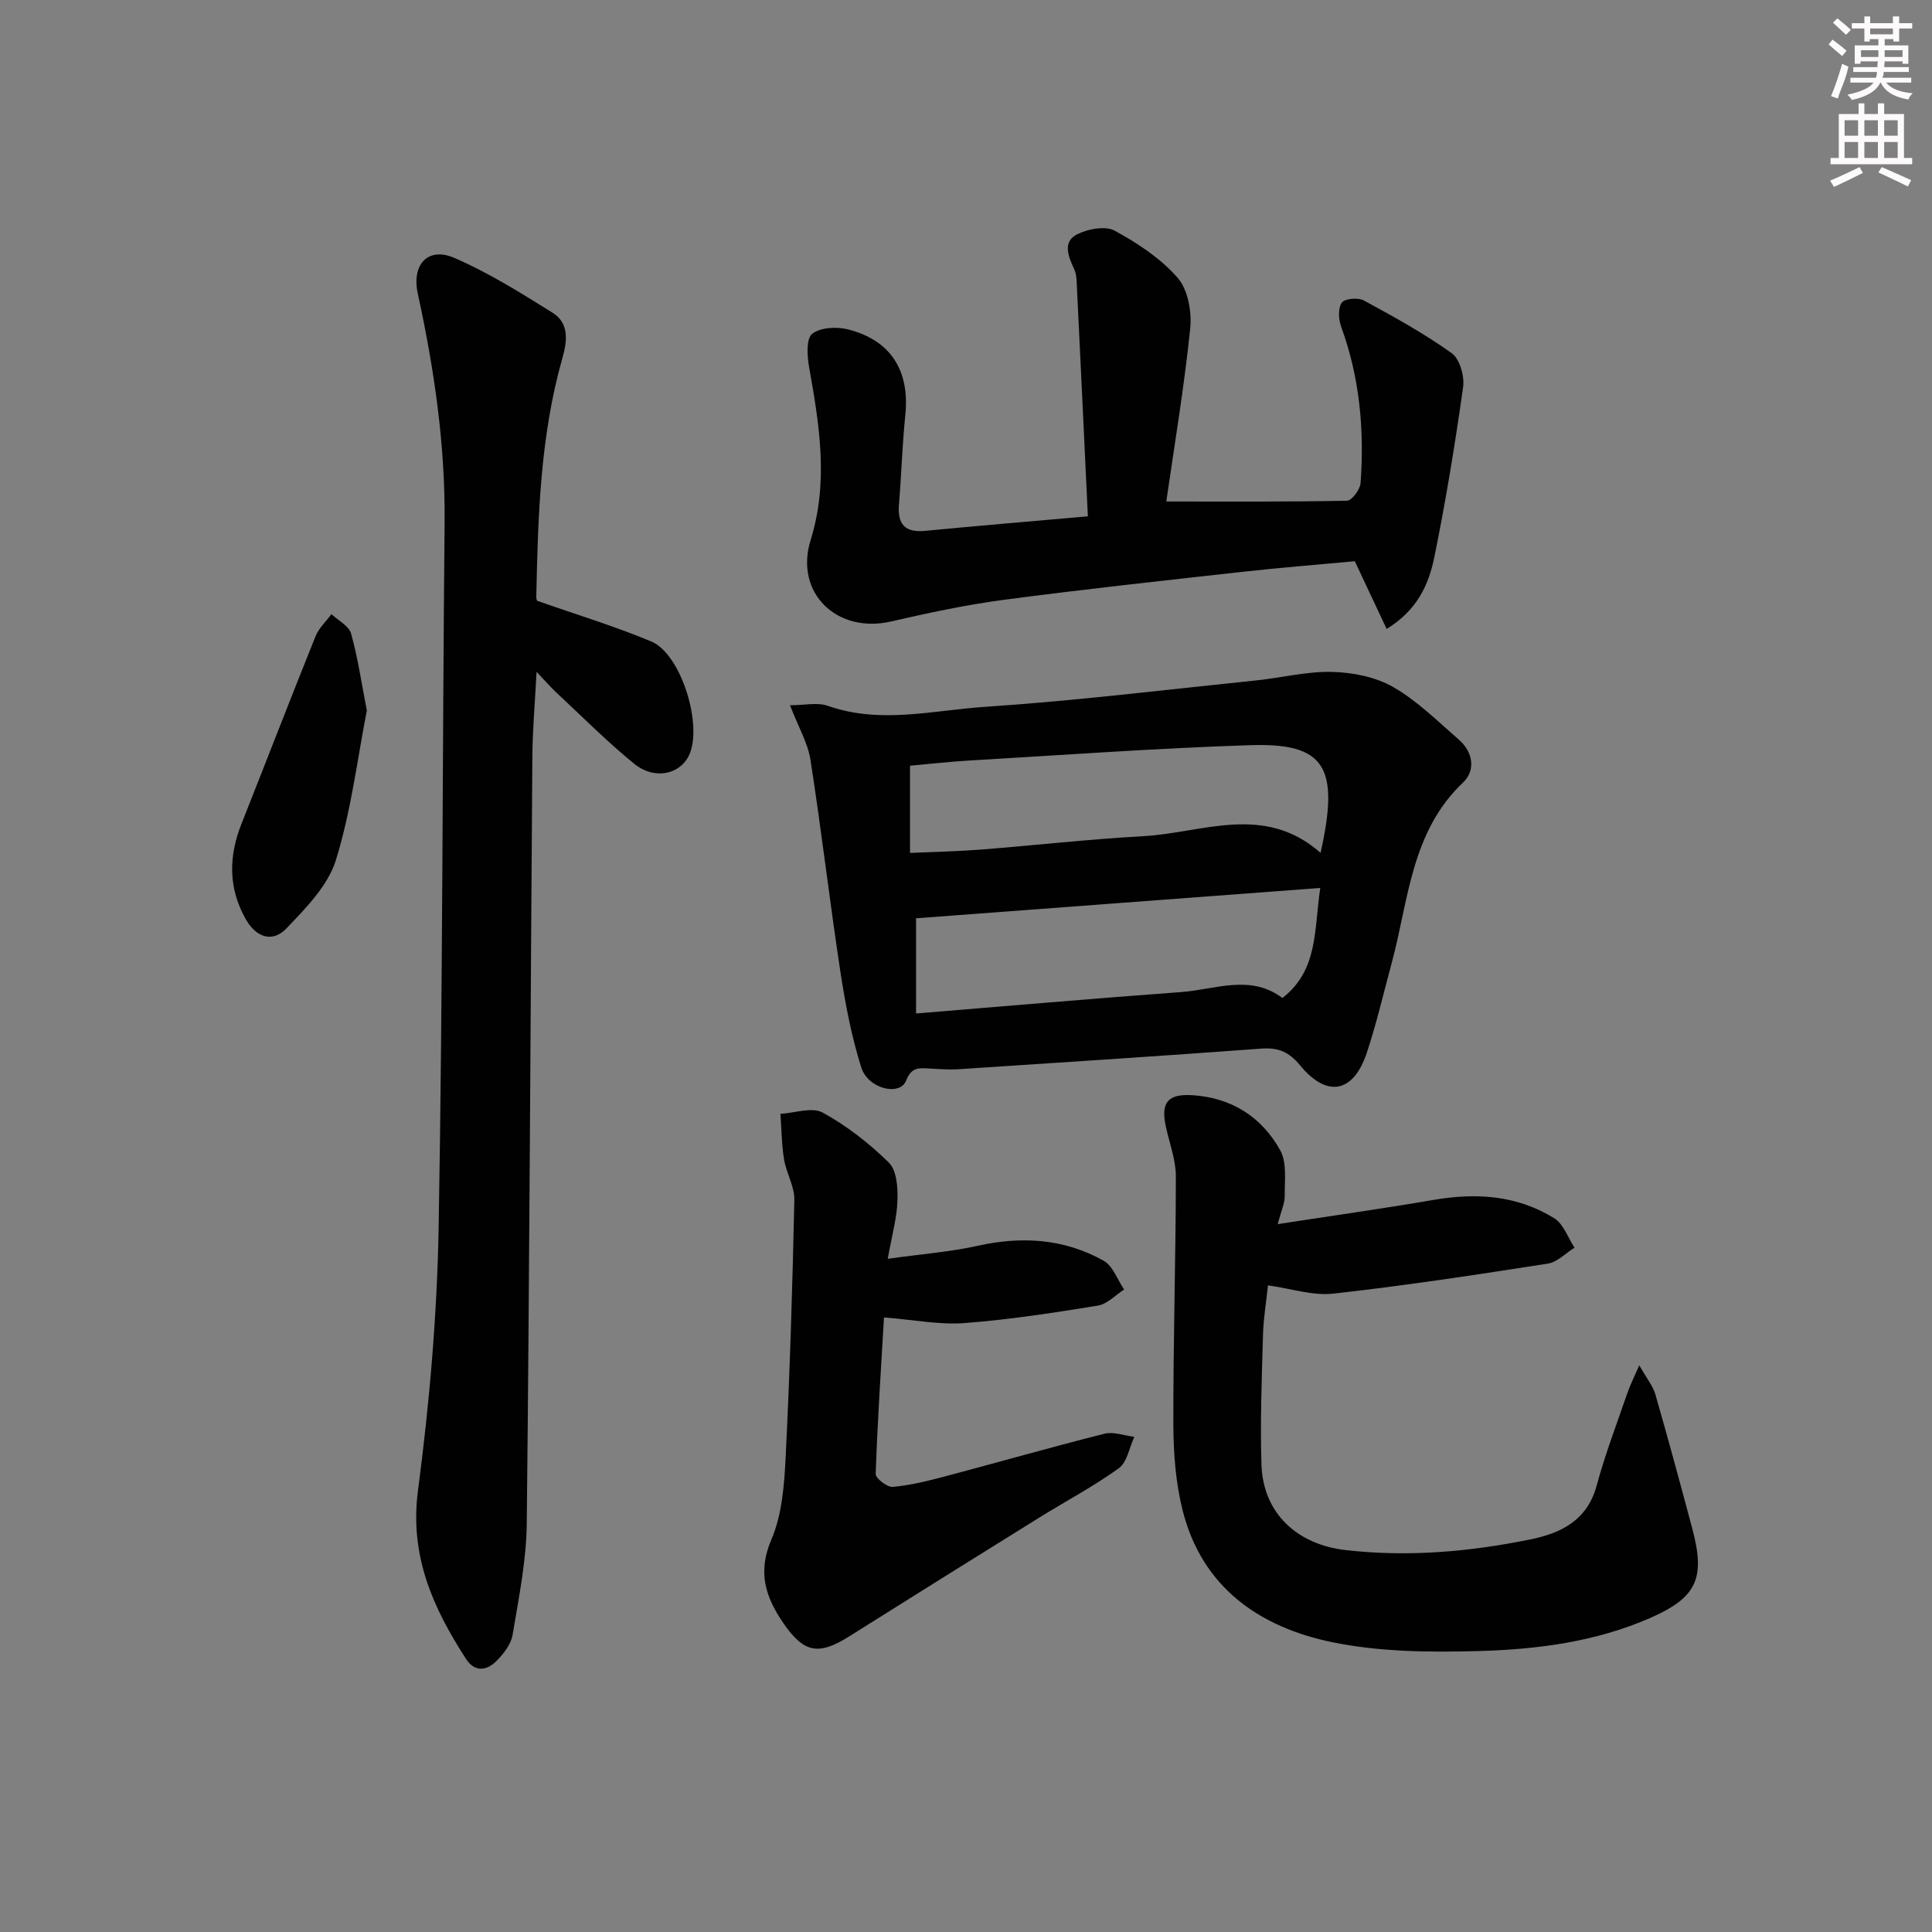 <svg enable-background="new 0 0 400 400" viewBox="0 0 400 400" xmlns="http://www.w3.org/2000/svg"><rect x="0" y="0" width="400" height="400" fill="#808080" stroke="none"/><g fill="#010102"><path d="m111.22 124.39c8.14 2.86 16.04 5.26 23.62 8.42 6.27 2.62 10.83 17.74 7.71 23.78-1.96 3.79-7.13 4.88-11.21 1.57-5.67-4.6-10.83-9.83-16.19-14.81-1.08-1.01-2.05-2.14-4.06-4.25-.34 6.58-.83 12.04-.87 17.5-.39 52.95-.59 105.9-1.16 158.84-.08 7.69-1.66 15.4-2.93 23.03-.33 1.95-1.86 3.93-3.33 5.41-2 2.02-4.49 2.4-6.31-.41-6.86-10.6-11.73-21.38-9.95-34.89 2.38-18.08 3.96-36.36 4.28-54.59.85-48.61.76-97.23 1.23-145.85.15-16.07-2.16-31.79-5.56-47.4-1.29-5.92 2.07-9.72 7.56-7.35 7.1 3.06 13.75 7.24 20.34 11.35 3.51 2.19 3.05 5.89 2.03 9.47-4.59 16.15-5.03 32.77-5.39 49.39 0 .46.22.93.19.79z"/><path d="m163.56 146.01c3.12 0 5.69-.63 7.79.11 10.89 3.85 21.83.94 32.63.22 18.72-1.25 37.36-3.54 56.03-5.46 5.28-.54 10.55-1.9 15.8-1.77 4.27.11 8.99 1.04 12.63 3.13 4.98 2.86 9.21 7.08 13.6 10.9 2.95 2.57 3.52 6.36.86 8.88-10.79 10.24-11.25 24.35-14.76 37.34-1.69 6.24-3.14 12.55-5.18 18.67-2.77 8.26-8.22 9.31-13.79 2.54-2.3-2.79-4.51-3.72-7.99-3.47-20.88 1.54-41.78 2.9-62.68 4.27-1.97.13-3.96-.03-5.93-.13-2.14-.11-3.81-.47-4.97 2.49-1.3 3.28-7.89 1.72-9.29-2.74-2.02-6.43-3.3-13.15-4.32-19.83-2.22-14.59-3.92-29.26-6.19-43.84-.54-3.46-2.46-6.7-4.24-11.31zm109.79 37.83c-28.49 2.14-56 4.2-83.69 6.28v19.71c18.5-1.51 36.66-3.1 54.85-4.43 7.09-.52 14.37-3.78 21 1.23 7.47-5.84 6.51-14.02 7.84-22.79zm.06-7.27c4.01-17.89.88-22.79-14.61-22.29-19.4.63-38.77 2.05-58.15 3.18-4.08.24-8.15.71-12.24 1.07v18.06c5.11-.23 9.88-.32 14.62-.69 11.23-.88 22.44-2.16 33.69-2.78 12.25-.67 24.97-6.86 36.69 3.45z"/><path d="m339.39 282.67c1.55 2.74 2.83 4.28 3.34 6.03 2.66 9.24 5.17 18.53 7.65 27.82 2.75 10.32.89 14.25-8.74 18.47-11.3 4.94-23.38 6.51-35.48 6.84-10.08.28-20.44.19-30.24-1.81-15.1-3.09-27.05-11.31-31.08-27.35-1.43-5.71-1.89-11.8-1.91-17.71-.04-17.13.5-34.26.52-51.39 0-3.4-1.3-6.81-2.05-10.21-1.13-5.05.32-6.94 5.5-6.61 8.07.51 14.33 4.51 18.16 11.41 1.41 2.54.9 6.24.93 9.42.02 1.55-.73 3.1-1.45 5.86 11.37-1.75 21.84-3.22 32.25-5.01 8.83-1.52 17.32-.98 25.02 3.81 1.91 1.19 2.81 4.01 4.18 6.08-1.84 1.14-3.57 2.99-5.54 3.3-14.76 2.3-29.54 4.56-44.38 6.21-4.28.48-8.79-1.05-13.55-1.71-.36 3.41-.93 6.81-1.03 10.23-.25 8.95-.6 17.91-.32 26.85.32 10.13 7.4 16.58 17.43 17.73 12.87 1.47 25.53.36 38.1-2.18 6.4-1.29 11.91-3.9 13.88-11.2 1.72-6.38 4.1-12.59 6.25-18.85.55-1.67 1.35-3.24 2.56-6.03z"/><path d="m225.23 106.9c-.79-16.79-1.55-32.88-2.34-48.96-.04-.81-.22-1.67-.57-2.4-1.19-2.53-2.31-5.5.66-7.01 2.23-1.14 5.86-1.82 7.8-.77 4.75 2.58 9.53 5.74 13.04 9.76 2.14 2.45 2.95 7.05 2.6 10.51-1.26 12.18-3.29 24.28-4.95 35.8 12.89 0 25.15.09 37.41-.16 1-.02 2.71-2.3 2.81-3.63.81-11.04-.18-21.9-4.02-32.41-.55-1.51-.67-3.81.13-4.97.59-.85 3.38-1.1 4.55-.46 6.22 3.37 12.46 6.81 18.21 10.92 1.67 1.19 2.68 4.78 2.36 7.04-1.66 11.8-3.59 23.58-5.97 35.26-1.15 5.61-3.55 10.95-9.86 14.79-2.29-4.88-4.36-9.27-6.59-14.01-7.56.7-15.32 1.31-23.05 2.17-16.51 1.84-33.03 3.62-49.5 5.8-7.88 1.04-15.7 2.71-23.46 4.5-11.21 2.59-20.05-5.91-16.66-16.85 3.77-12.13 1.8-23.94-.33-35.91-.4-2.26-.6-5.81.66-6.8 1.7-1.34 5.08-1.51 7.42-.91 8.92 2.27 12.81 8.62 11.85 17.8-.63 6.12-.8 12.28-1.31 18.41-.34 4.08 1.19 5.91 5.43 5.5 10.93-1.06 21.85-1.97 33.68-3.01z"/><path d="m183.8 260.62c6.9-.97 12.84-1.41 18.6-2.69 9.14-2.03 17.91-1.49 26.08 3.08 1.93 1.08 2.87 3.94 4.26 5.97-1.81 1.15-3.49 3.01-5.44 3.33-9.16 1.49-18.36 2.92-27.61 3.62-5.17.39-10.46-.68-16.67-1.17-.61 10.42-1.34 21.41-1.72 32.41-.03.9 2.38 2.77 3.53 2.67 3.6-.31 7.17-1.21 10.68-2.13 11.06-2.93 22.06-6.08 33.15-8.87 1.89-.48 4.12.39 6.19.64-1.04 2.22-1.48 5.26-3.22 6.51-5.24 3.78-11 6.82-16.51 10.24-13.12 8.16-26.24 16.34-39.31 24.57-6.37 4.02-9.41 3.42-13.68-2.83-3.64-5.34-5.32-10.45-2.44-17.18 2.22-5.17 2.68-11.3 2.97-17.06.88-17.76 1.42-35.54 1.8-53.32.06-2.77-1.67-5.53-2.13-8.37-.51-3.1-.52-6.28-.75-9.43 2.96-.17 6.55-1.47 8.75-.26 4.99 2.74 9.64 6.36 13.7 10.36 1.62 1.59 1.87 5.14 1.78 7.77-.09 3.58-1.12 7.15-2.01 12.14z"/><path d="m75.95 147.1c-1.95 9.96-3.24 20.76-6.41 30.98-1.64 5.29-6.22 9.94-10.24 14.14-2.95 3.07-6.34 1.83-8.48-2.02-3.58-6.42-3.48-12.93-.83-19.62 5.13-12.94 10.14-25.93 15.34-38.85.68-1.69 2.18-3.06 3.29-4.58 1.4 1.32 3.61 2.42 4.06 4.01 1.39 4.9 2.11 9.99 3.27 15.94z"/></g><path d="m378.6 9.2.8-1c.9.7 1.9 1.4 2.9 2.3l-.9 1.1c-1.1-.9-2-1.7-2.8-2.4zm.5 10.7c.9-2.1 1.6-4.3 2.3-6.7.4.2.8.4 1.3.6-.7 3.1-1.5 4.3-2.2 6.6zm.4-15.2.9-.9c1 .8 2 1.6 2.8 2.4l-1 1c-1-.9-1.9-1.8-2.7-2.5zm12.5-1.3h1.2v1.4h2.7v1.1h-2.7v2.7h-1.2v-.5h-1.8v1.3h4.9v3.8h-1.2v-.5h-3.7c0 .4-.1.9-.1 1.2h5.1v1h-5.2c0 .5-.1.9-.3 1.2h6v1h-5.2c1.1 1.3 2.9 2 5.5 2.2-.4.4-.7.8-.9 1.3-2.9-.5-4.8-1.6-5.7-3.5h-.1c-.8 1.7-2.7 2.9-5.9 3.6-.2-.4-.6-.8-.9-1.1 2.8-.6 4.6-1.4 5.4-2.5h-4.8v-1h5.3c.1-.3.2-.7.2-1.2h-4.9v-1h5c0-.4 0-.8.1-1.2h-3.6v.5h-1.2v-3.8h4.9v-1.3h-1.8v.5h-1.1v-2.7h-2.6v-1.1h2.6v-1.4h1.2v1.4h4.7v-1.4zm-6.7 8.4h3.6c0-.4 0-.9 0-1.4h-3.6zm1.9-4.7h4.7v-1.2h-4.7zm6.7 3.3h-3.7v1.4h3.7z" fill="#fcfafa"/><path d="m384.7 21.4h1.3v2.2h2.8v-2.2h1.3v2.2h4.1v9.1h1.7v1.3h-16.9v-1.3h1.7v-9.1h4.1v-2.2zm.3 13.2.7 1.2c-1.8.9-3.8 1.9-6 2.9-.2-.4-.5-.8-.8-1.3 2.4-1 4.4-2 6.1-2.8zm-3.1-6.5h2.8v-3.2h-2.8zm0 4.6h2.8v-3.3h-2.8v3.2zm4.1-4.6h2.8v-3.2h-2.8zm0 4.6h2.8v-3.3h-2.8zm3.6 1.9c2.1.9 4.1 1.8 6.1 2.7l-.7 1.3c-2.2-1.1-4.2-2-6.1-2.9zm3.3-9.7h-2.8v3.2h2.8zm-2.8 7.8h2.8v-3.3h-2.8z" fill="#fcfafa"/></svg>